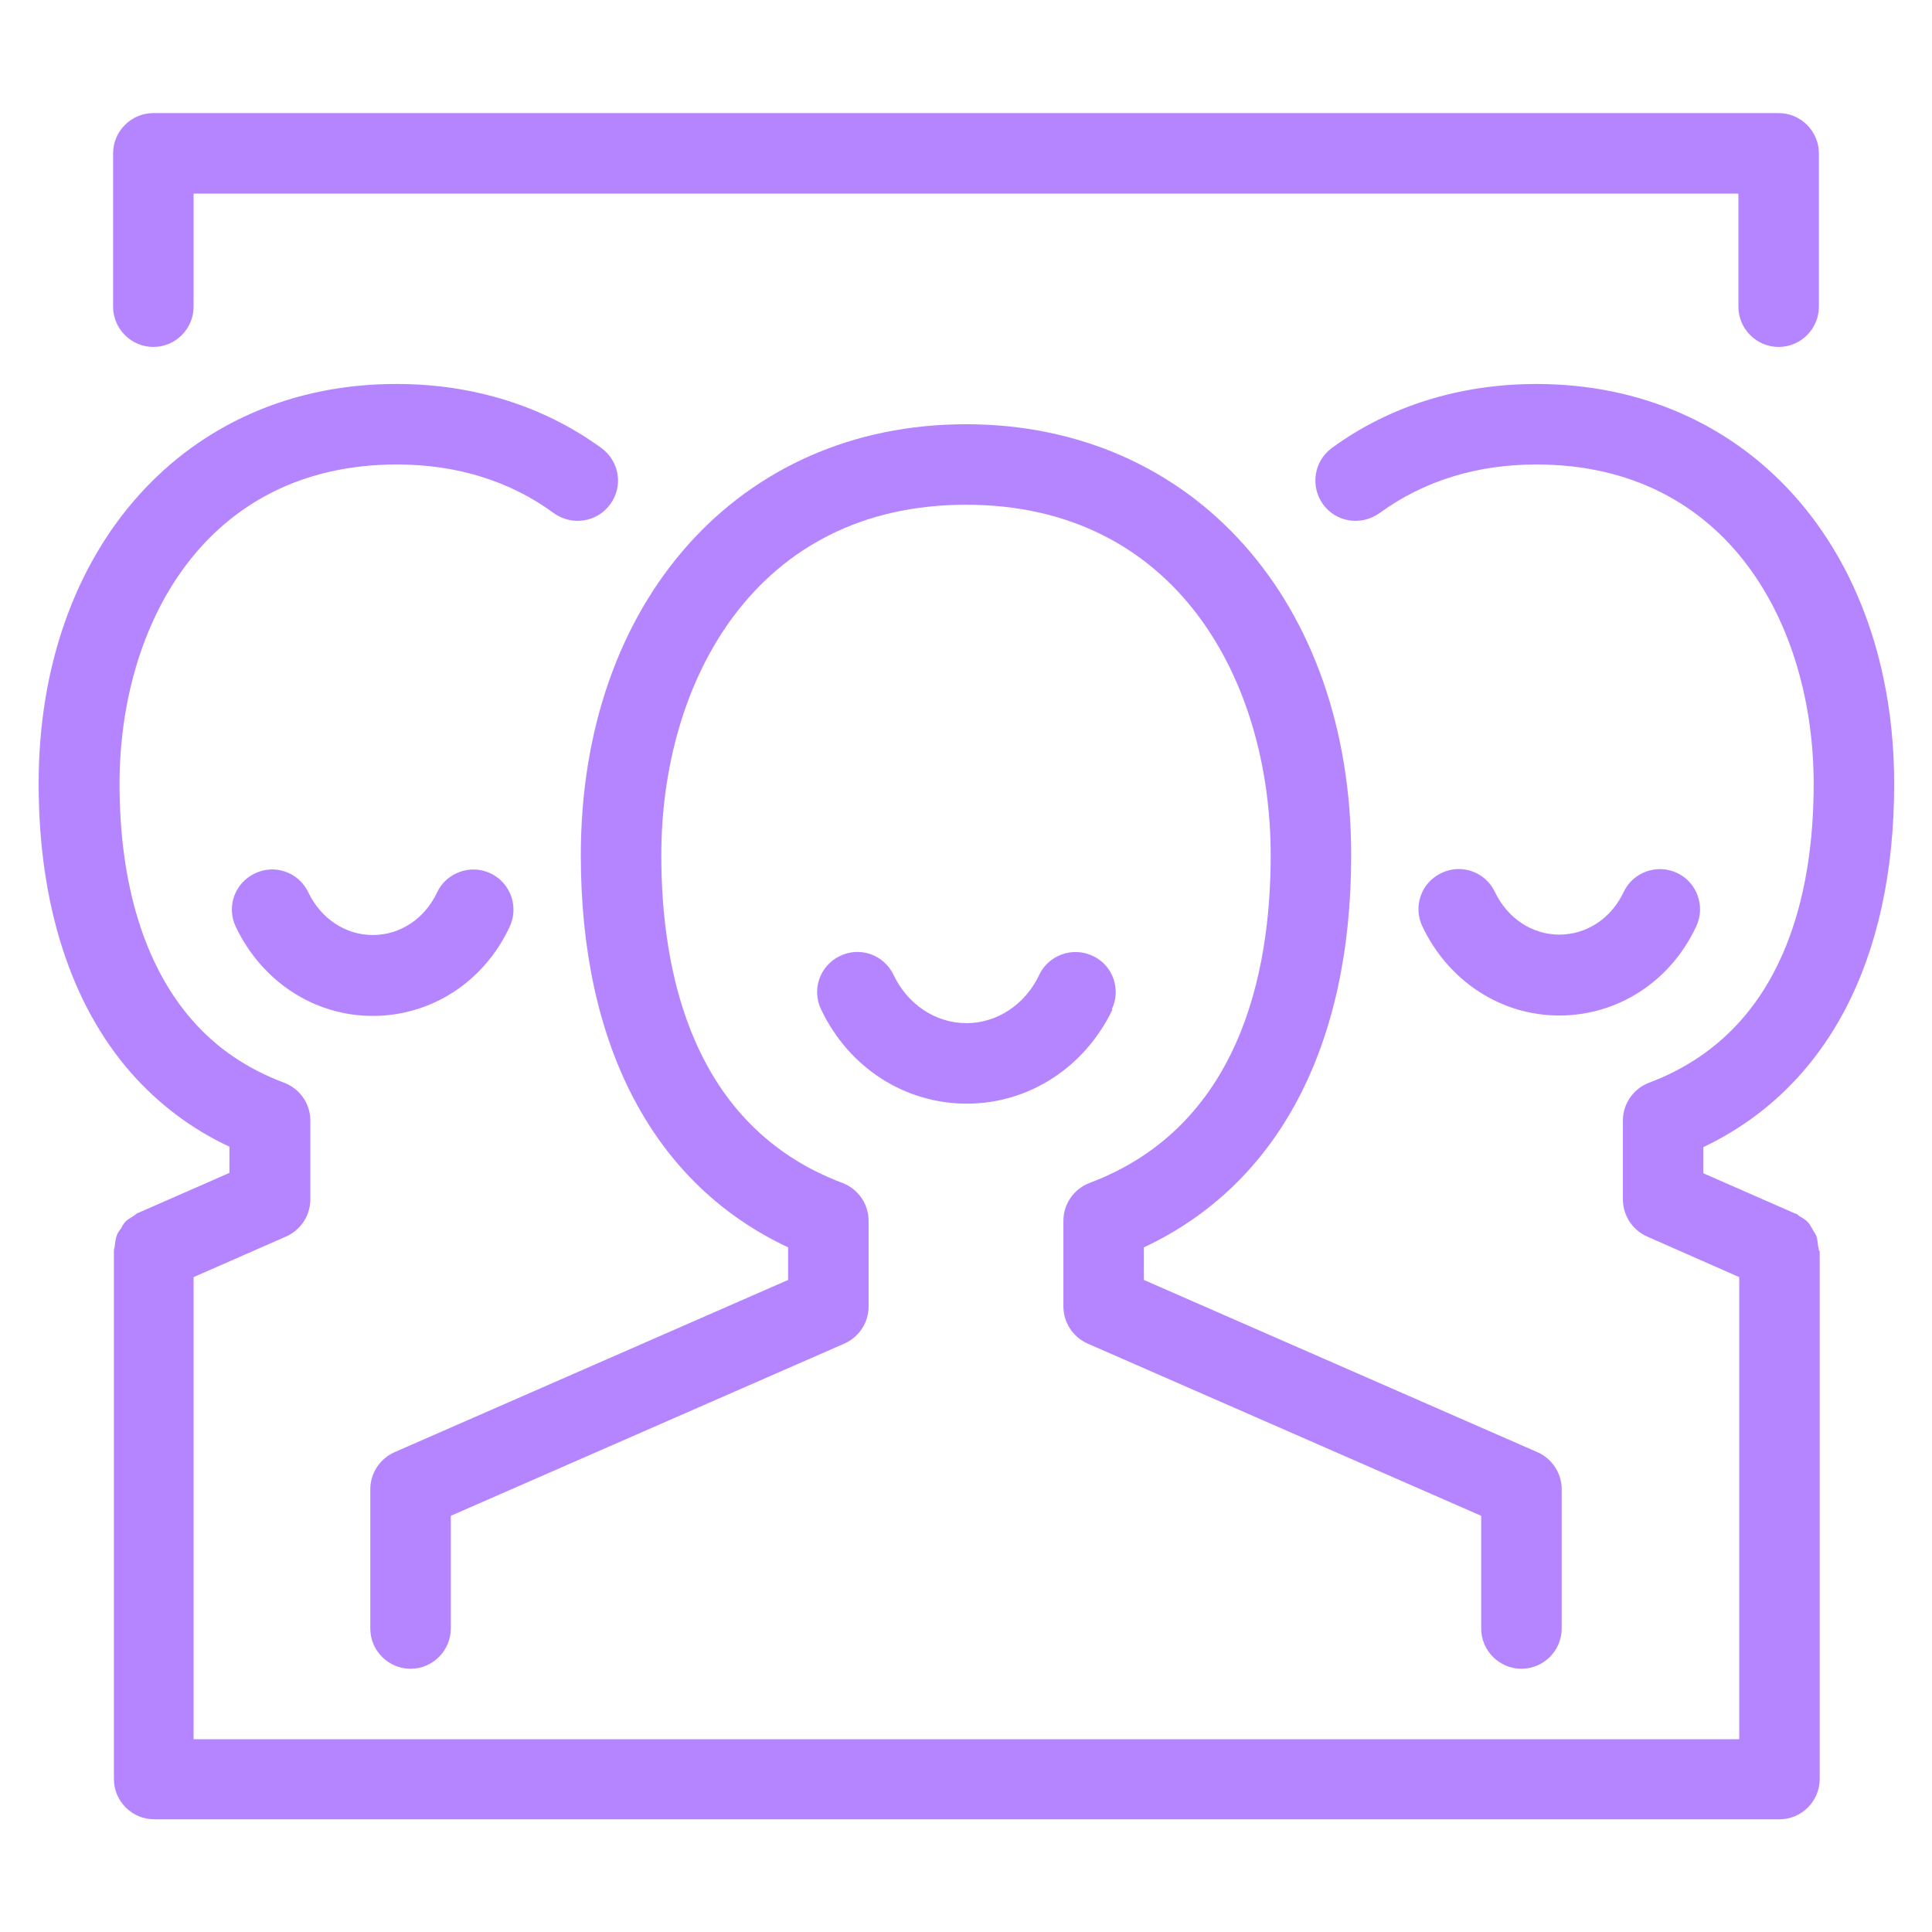 <?xml version="1.0" encoding="UTF-8"?> <svg xmlns="http://www.w3.org/2000/svg" id="OUTLINED" viewBox="0 0 48 48"><defs><style>.cls-1{fill:#b585ff;stroke-width:0px;}</style></defs><path class="cls-1" d="M33.57,21.25c0-6.31-3.93-10.71-9.57-10.71s-9.57,4.4-9.57,10.71c0,4.75,1.82,8.18,5.15,9.74v.81l-9.78,4.28c-.36.16-.6.52-.6.92v3.46c0,.55.45,1,1,1s1-.45,1-1v-2.8l9.78-4.28c.36-.16.6-.52.6-.92v-2.13c0-.42-.26-.79-.65-.94-3.72-1.4-4.5-5.2-4.5-8.14,0-4.33,2.34-8.71,7.57-8.71s7.57,4.37,7.57,8.71c0,2.94-.78,6.74-4.5,8.14-.39.15-.65.52-.65.94v2.13c0,.4.24.76.6.92l9.78,4.28v2.8c0,.55.45,1,1,1s1-.45,1-1v-3.46c0-.4-.24-.76-.6-.92l-9.78-4.28v-.81c3.33-1.56,5.15-4.99,5.15-9.74Z"></path><path class="cls-1" d="M27.62,25.08c.24-.5.03-1.1-.47-1.33-.5-.24-1.1-.02-1.33.47-.35.74-1.05,1.2-1.81,1.2s-1.46-.46-1.81-1.2c-.24-.5-.83-.71-1.33-.47-.5.24-.71.83-.47,1.33.69,1.45,2.08,2.34,3.62,2.34s2.93-.9,3.62-2.34Z"></path><path class="cls-1" d="M12.66,23.03c.24-.5.02-1.1-.47-1.33-.5-.24-1.1-.02-1.33.47-.31.66-.92,1.06-1.6,1.06s-1.29-.41-1.6-1.06c-.24-.5-.83-.71-1.33-.47-.5.24-.71.83-.47,1.33.65,1.36,1.95,2.21,3.4,2.21s2.76-.84,3.4-2.21Z"></path><path class="cls-1" d="M45.19,31.07h0c0-.05-.02-.09-.02-.12-.01-.09-.02-.18-.05-.26-.03-.06-.07-.11-.1-.17-.03-.05-.06-.11-.1-.15-.06-.07-.14-.11-.22-.16-.03-.02-.05-.05-.09-.06h-.01s0,0,0,0l-2.28-1v-.65c3.06-1.46,4.74-4.63,4.74-9.02,0-5.85-3.65-9.94-8.89-9.94-1.9,0-3.66.55-5.08,1.59-.45.33-.54.95-.22,1.4.33.45.95.54,1.4.22,1.1-.8,2.41-1.21,3.9-1.21,4.76,0,6.89,3.99,6.89,7.94,0,2.68-.71,6.15-4.09,7.42-.39.15-.65.52-.65.94v1.96c0,.4.24.76.6.92l2.29,1.01v11.48H4.81v-11.48l2.3-1.01c.36-.16.6-.52.6-.92v-1.96c0-.42-.26-.79-.65-.94-.91-.34-1.68-.86-2.28-1.55-1.18-1.34-1.81-3.37-1.81-5.87,0-3.95,2.13-7.94,6.89-7.94,1.49,0,2.81.41,3.9,1.21.45.32,1.07.23,1.4-.22.33-.45.23-1.07-.22-1.4-1.43-1.04-3.18-1.59-5.08-1.59C4.62,9.53.96,13.62.96,19.47c0,3,.8,5.49,2.31,7.2.67.76,1.49,1.38,2.43,1.82v.65l-2.28,1s0,0,0,0h-.01s-.06.05-.09.07c-.08.05-.16.09-.22.16-.04.05-.07.1-.1.16-.04.05-.08.1-.1.17-.03.08-.04.17-.05.26,0,.04-.02.07-.02.11h0v13.13c0,.55.45,1,1,1h40.38c.55,0,1-.45,1-1v-13.12h0Z"></path><path class="cls-1" d="M38.74,25.23c1.45,0,2.76-.84,3.4-2.21.24-.5.02-1.1-.47-1.33-.5-.24-1.1-.02-1.33.47-.31.66-.92,1.06-1.6,1.06s-1.29-.41-1.6-1.06c-.24-.5-.83-.71-1.33-.47-.5.24-.71.83-.47,1.33.65,1.36,1.95,2.21,3.4,2.21Z"></path><path class="cls-1" d="M3.81,8.62c.55,0,1-.45,1-1v-2.81h38.38v2.81c0,.55.45,1,1,1s1-.45,1-1v-3.81c0-.55-.45-1-1-1H3.81c-.55,0-1,.45-1,1v3.81c0,.55.45,1,1,1Z"></path></svg> 